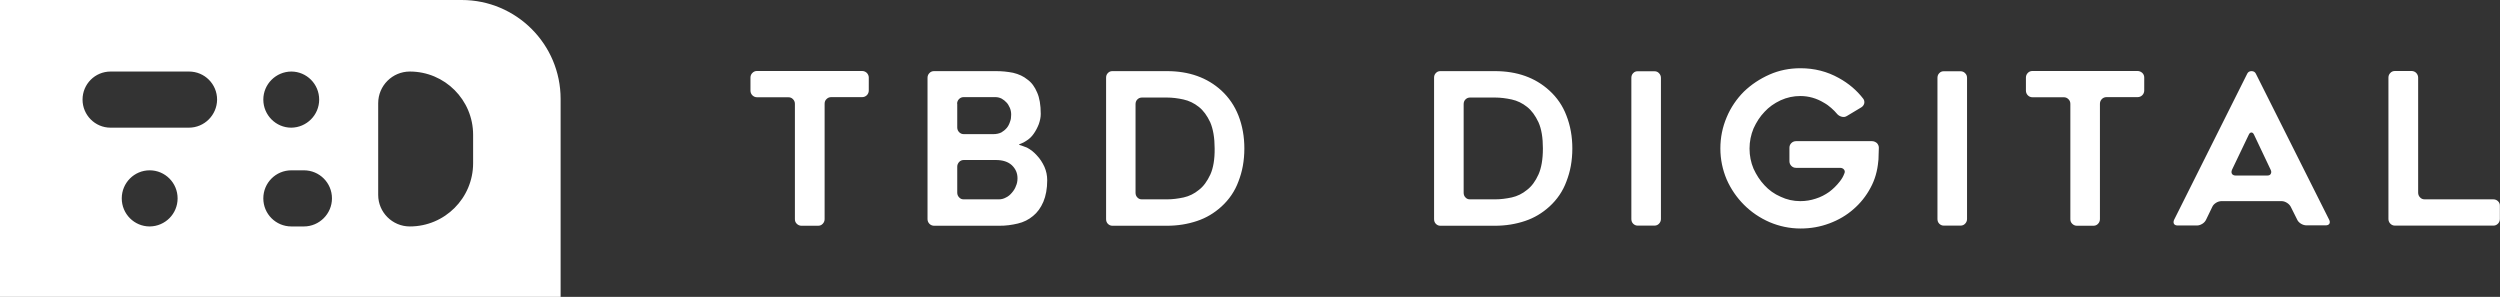 <?xml version="1.0" encoding="utf-8"?>
<!-- Generator: Adobe Illustrator 24.3.0, SVG Export Plug-In . SVG Version: 6.00 Build 0)  -->
<svg version="1.1" id="Layer_1" xmlns="http://www.w3.org/2000/svg" xmlns:xlink="http://www.w3.org/1999/xlink" x="0px" y="0px"
	 viewBox="0 0 181.72 21.58" style="enable-background:new 0 0 181.72 21.58;" xml:space="preserve">
<rect x="0" y="0" width="181.72" height="21.58" fill="#333333" stroke="none"/>
<style type="text/css">
	.st0{fill:#ffffff;}
</style>
<path class="st0" d="M33.56,0H0v21.58h40.75V7.19C40.75,3.22,37.53,0,33.56,0z M21.17,5.2L21.17,5.2L21.17,5.2L21.17,5.2
	c1.12,0,2.03,0.91,2.03,2.04c0,1.12-0.91,2.03-2.03,2.04c-1.12,0-2.03-0.92-2.03-2.04C19.14,6.12,20.05,5.21,21.17,5.2z
	 M10.88,16.46c-1.12,0-2.03-0.91-2.03-2.04c0-1.13,0.91-2.04,2.03-2.04c1.12,0,2.03,0.91,2.03,2.04
	C12.91,15.54,12.01,16.45,10.88,16.46z M13.73,9.28h-5.7C6.91,9.28,6,8.36,6,7.24C6,6.11,6.91,5.2,8.04,5.2h5.7
	c1.13,0,2.04,0.91,2.04,2.04C15.77,8.36,14.86,9.28,13.73,9.28z M22.09,16.46h-0.91c-1.13,0-2.04-0.91-2.04-2.04
	c0-1.13,0.91-2.04,2.04-2.04h0.91c1.13,0,2.04,0.91,2.04,2.04C24.13,15.54,23.21,16.46,22.09,16.46z M34.39,11.86
	c0,2.54-2.06,4.6-4.6,4.6h0c-1.27,0-2.3-1.03-2.3-2.29V7.5c0-1.27,1.03-2.3,2.3-2.3h0c2.54,0,4.6,2.06,4.6,4.6V11.86z M62.66,5.16
	h-7.63c-0.13,0-0.24,0.04-0.34,0.14c-0.09,0.09-0.14,0.2-0.14,0.34v0.95c0,0.13,0.05,0.25,0.14,0.34c0.09,0.09,0.21,0.14,0.34,0.14
	h2.27c0.13,0,0.25,0.04,0.34,0.14c0.09,0.09,0.14,0.2,0.14,0.34v8.38c0,0.13,0.04,0.25,0.14,0.34c0.09,0.09,0.21,0.14,0.34,0.14h1.2
	c0.13,0,0.25-0.04,0.34-0.14c0.09-0.09,0.14-0.21,0.14-0.34V7.54c0-0.13,0.04-0.25,0.14-0.34c0.09-0.09,0.2-0.14,0.34-0.14h2.25
	c0.13,0,0.25-0.05,0.34-0.14c0.09-0.09,0.14-0.21,0.14-0.34V5.64c0-0.13-0.05-0.24-0.14-0.34C62.91,5.21,62.8,5.16,62.66,5.16z
	 M120.25,5.18h-1.21c-0.13,0-0.24,0.04-0.33,0.14c-0.09,0.09-0.13,0.21-0.13,0.34v10.26c0,0.13,0.04,0.25,0.13,0.34
	c0.09,0.09,0.2,0.14,0.33,0.14h1.21c0.13,0,0.25-0.04,0.34-0.14c0.09-0.09,0.14-0.21,0.14-0.34V5.66c0-0.13-0.05-0.25-0.14-0.34
	C120.5,5.22,120.39,5.18,120.25,5.18z M142.5,5.18h-1.21c-0.13,0-0.24,0.04-0.33,0.14c-0.09,0.09-0.13,0.21-0.13,0.34v10.26
	c0,0.13,0.04,0.25,0.13,0.34c0.09,0.09,0.2,0.14,0.33,0.14h1.21c0.13,0,0.25-0.04,0.34-0.14c0.09-0.09,0.14-0.21,0.14-0.34V5.66
	c0-0.13-0.04-0.25-0.14-0.34C142.75,5.22,142.63,5.18,142.5,5.18z M155.37,5.16h-7.63c-0.13,0-0.25,0.04-0.34,0.14
	c-0.09,0.09-0.14,0.2-0.14,0.34v0.95c0,0.13,0.05,0.25,0.14,0.34c0.09,0.09,0.2,0.14,0.34,0.14h2.27c0.13,0,0.24,0.04,0.34,0.14
	c0.09,0.09,0.14,0.2,0.14,0.34v8.38c0,0.13,0.04,0.25,0.14,0.34c0.09,0.09,0.21,0.14,0.34,0.14h1.19c0.13,0,0.25-0.04,0.34-0.14
	c0.09-0.09,0.14-0.21,0.14-0.34V7.54c0-0.13,0.05-0.25,0.14-0.34c0.09-0.09,0.2-0.14,0.34-0.14h2.26c0.13,0,0.25-0.05,0.34-0.14
	c0.09-0.09,0.14-0.21,0.14-0.34V5.64c0-0.13-0.04-0.24-0.14-0.34C155.62,5.21,155.5,5.16,155.37,5.16z M163.97,5.35
	c-0.06-0.12-0.17-0.18-0.31-0.18c-0.14,0-0.25,0.06-0.31,0.18l-5.32,10.63c-0.05,0.11-0.05,0.21-0.01,0.29
	c0.05,0.08,0.14,0.12,0.27,0.12h1.4c0.13,0,0.26-0.04,0.39-0.12c0.13-0.08,0.22-0.18,0.28-0.31l0.44-0.91
	c0.05-0.12,0.14-0.22,0.28-0.31c0.13-0.08,0.27-0.12,0.4-0.12h4.36c0.13,0,0.26,0.04,0.39,0.12c0.13,0.08,0.22,0.18,0.28,0.29
	l0.46,0.92c0.05,0.12,0.14,0.22,0.28,0.31c0.13,0.08,0.27,0.12,0.4,0.12h1.4c0.13,0,0.22-0.04,0.27-0.12
	c0.04-0.08,0.04-0.18-0.02-0.29L163.97,5.35z M165.06,12.63c-0.04,0.09-0.13,0.13-0.27,0.13h-2.27c-0.13,0-0.23-0.04-0.28-0.12
	c-0.05-0.08-0.05-0.18,0-0.3l1.21-2.53c0.05-0.12,0.12-0.18,0.2-0.18c0.08,0,0.15,0.06,0.2,0.18l1.2,2.53
	C165.1,12.44,165.11,12.54,165.06,12.63z M181.58,14.63c-0.09-0.09-0.21-0.14-0.34-0.14h-4.99c-0.13,0-0.25-0.04-0.34-0.14
	c-0.09-0.09-0.14-0.21-0.14-0.34V5.64c0-0.13-0.05-0.24-0.14-0.34c-0.09-0.09-0.21-0.14-0.34-0.14h-1.2c-0.13,0-0.25,0.04-0.34,0.14
	c-0.09,0.09-0.14,0.2-0.14,0.34v10.28c0,0.13,0.05,0.25,0.14,0.34c0.09,0.09,0.2,0.14,0.34,0.14h7.14c0.13,0,0.24-0.04,0.34-0.14
	c0.09-0.09,0.14-0.21,0.14-0.34v-0.95C181.72,14.84,181.67,14.72,181.58,14.63z M112.62,6.58c-1.03-0.94-2.35-1.41-3.96-1.41h-3.96
	c-0.13,0-0.24,0.04-0.33,0.14c-0.09,0.09-0.13,0.2-0.13,0.34v10.28c0,0.13,0.04,0.25,0.13,0.34c0.09,0.09,0.19,0.14,0.33,0.14h3.96
	c0.79,0,1.52-0.12,2.2-0.35c0.66-0.22,1.24-0.57,1.76-1.04c0.56-0.51,0.98-1.12,1.24-1.83c0.14-0.36,0.25-0.74,0.32-1.13
	c0.07-0.39,0.11-0.82,0.11-1.27c0-0.85-0.14-1.65-0.43-2.39C113.59,7.69,113.18,7.09,112.62,6.58z M111.83,12.68
	c-0.22,0.49-0.5,0.87-0.83,1.12c-0.34,0.28-0.71,0.46-1.11,0.55c-0.42,0.09-0.82,0.14-1.21,0.14h-1.83c-0.13,0-0.24-0.04-0.33-0.14
	c-0.09-0.09-0.13-0.21-0.13-0.34V7.57c0-0.13,0.04-0.25,0.13-0.34c0.09-0.09,0.2-0.14,0.33-0.14h1.83c0.38,0,0.78,0.05,1.2,0.14
	c0.41,0.09,0.78,0.27,1.12,0.54c0.33,0.26,0.6,0.63,0.83,1.12c0.22,0.49,0.32,1.13,0.32,1.9C112.15,11.58,112.04,12.21,111.83,12.68
	z M136.07,10.26h-5.52c-0.13,0-0.25,0.05-0.34,0.14c-0.09,0.09-0.14,0.2-0.14,0.34v0.98c0,0.13,0.05,0.25,0.14,0.34
	c0.09,0.09,0.2,0.14,0.34,0.14h3.19c0.13,0,0.23,0.04,0.3,0.13c0.07,0.09,0.07,0.19,0.01,0.31c-0.07,0.19-0.17,0.36-0.31,0.54
	c-0.24,0.31-0.5,0.56-0.78,0.77c-0.3,0.21-0.62,0.38-0.98,0.49c-0.36,0.12-0.73,0.18-1.12,0.18c-0.51,0-0.99-0.11-1.43-0.32
	c-0.46-0.2-0.85-0.48-1.17-0.83c-0.33-0.35-0.59-0.75-0.8-1.21c-0.19-0.45-0.29-0.94-0.29-1.46c0-0.51,0.1-1,0.29-1.46
	c0.21-0.46,0.47-0.87,0.8-1.21c0.31-0.34,0.7-0.62,1.17-0.84c0.46-0.21,0.94-0.31,1.43-0.31c0.6,0,1.18,0.16,1.72,0.49
	c0.2,0.11,0.37,0.24,0.53,0.38c0.16,0.14,0.31,0.29,0.45,0.46c0.09,0.09,0.2,0.15,0.33,0.18c0.13,0.03,0.25,0.01,0.36-0.06
	l1.05-0.63c0.11-0.07,0.18-0.17,0.21-0.29c0.02-0.12,0-0.24-0.08-0.34c-0.47-0.61-1.06-1.11-1.77-1.5
	c-0.84-0.47-1.77-0.71-2.79-0.71c-0.8,0-1.55,0.15-2.25,0.46c-0.7,0.31-1.32,0.72-1.86,1.24c-0.27,0.27-0.5,0.55-0.71,0.86
	c-0.21,0.31-0.39,0.64-0.54,1c-0.31,0.73-0.46,1.48-0.46,2.27c0,0.8,0.16,1.55,0.46,2.26c0.3,0.68,0.72,1.3,1.26,1.84
	c0.53,0.53,1.15,0.95,1.86,1.26c0.71,0.3,1.46,0.46,2.25,0.46c0.73,0,1.42-0.12,2.09-0.37c0.67-0.25,1.25-0.59,1.75-1.03
	c0.5-0.43,0.92-0.95,1.24-1.55c0.32-0.58,0.51-1.24,0.57-1.96c0.01-0.03,0.02-0.15,0.02-0.35c0-0.2,0.01-0.41,0.02-0.61
	c0-0.13-0.05-0.24-0.14-0.34C136.32,10.31,136.2,10.26,136.07,10.26z M88.78,6.58c-1.03-0.94-2.35-1.41-3.96-1.41h-3.96
	c-0.13,0-0.24,0.04-0.33,0.14c-0.09,0.09-0.13,0.2-0.13,0.34v10.28c0,0.13,0.04,0.25,0.13,0.34c0.09,0.09,0.2,0.14,0.33,0.14h3.96
	c0.79,0,1.52-0.12,2.2-0.35c0.66-0.22,1.24-0.57,1.76-1.04c0.56-0.51,0.98-1.12,1.24-1.83c0.14-0.36,0.25-0.74,0.32-1.13
	c0.07-0.39,0.11-0.82,0.11-1.27c0-0.85-0.14-1.65-0.43-2.39C89.74,7.69,89.33,7.09,88.78,6.58z M87.98,12.68
	c-0.23,0.49-0.5,0.87-0.83,1.12c-0.34,0.28-0.71,0.46-1.11,0.55c-0.42,0.09-0.82,0.14-1.21,0.14h-1.83c-0.13,0-0.24-0.04-0.33-0.14
	c-0.09-0.09-0.13-0.21-0.13-0.34V7.57c0-0.13,0.04-0.25,0.13-0.34c0.09-0.09,0.2-0.14,0.33-0.14h1.83c0.38,0,0.78,0.05,1.19,0.14
	c0.41,0.09,0.78,0.27,1.12,0.54c0.33,0.26,0.6,0.63,0.83,1.12c0.21,0.49,0.32,1.13,0.32,1.9C88.3,11.58,88.19,12.21,87.98,12.68z
	 M75.37,11.3c-0.22-0.25-0.46-0.43-0.72-0.57c-0.12-0.05-0.26-0.1-0.4-0.15c-0.11-0.03-0.17-0.05-0.18-0.07
	c-0.01-0.01,0.04-0.04,0.14-0.07c0.13-0.05,0.25-0.11,0.35-0.18c0.24-0.14,0.43-0.32,0.58-0.54c0.14-0.2,0.27-0.44,0.37-0.7
	c0.09-0.26,0.14-0.5,0.14-0.74c0-0.65-0.09-1.17-0.26-1.55c-0.17-0.41-0.4-0.73-0.71-0.95c-0.28-0.23-0.62-0.39-1.04-0.49
	c-0.21-0.04-0.41-0.07-0.61-0.09c-0.2-0.02-0.42-0.03-0.66-0.03H67.9c-0.13,0-0.25,0.04-0.34,0.14c-0.09,0.09-0.14,0.2-0.14,0.34
	v10.28c0,0.13,0.05,0.25,0.14,0.34c0.09,0.09,0.21,0.14,0.34,0.14h4.71c0.25,0,0.48-0.01,0.71-0.04c0.23-0.03,0.45-0.07,0.66-0.12
	c0.43-0.1,0.8-0.29,1.11-0.55c0.31-0.25,0.56-0.59,0.75-1.03c0.18-0.43,0.28-0.95,0.28-1.57c0-0.35-0.07-0.67-0.2-0.97
	C75.77,11.81,75.6,11.54,75.37,11.3z M69.57,7.54c0-0.13,0.05-0.25,0.14-0.34c0.09-0.09,0.2-0.14,0.33-0.14h2.32
	c0.16,0,0.31,0.04,0.45,0.11c0.14,0.08,0.26,0.18,0.35,0.28c0.09,0.09,0.17,0.22,0.25,0.4C73.47,8,73.5,8.16,73.5,8.33
	c0,0.19-0.02,0.36-0.08,0.51c-0.06,0.19-0.14,0.34-0.24,0.46c-0.12,0.14-0.26,0.25-0.4,0.33c-0.17,0.08-0.36,0.12-0.57,0.12h-2.16
	c-0.13,0-0.24-0.05-0.33-0.14c-0.09-0.09-0.14-0.21-0.14-0.34V7.54z M73.85,13.51c-0.06,0.18-0.16,0.34-0.29,0.49
	c-0.14,0.17-0.28,0.28-0.43,0.35c-0.16,0.09-0.33,0.14-0.52,0.14h-2.56c-0.13,0-0.24-0.04-0.33-0.14c-0.09-0.09-0.14-0.21-0.14-0.34
	v-1.9c0-0.13,0.05-0.24,0.14-0.34c0.09-0.09,0.2-0.14,0.33-0.14h2.33c0.51,0,0.9,0.13,1.17,0.38c0.28,0.27,0.41,0.58,0.41,0.95
	C73.96,13.18,73.92,13.36,73.85,13.51z"/>
</svg>
